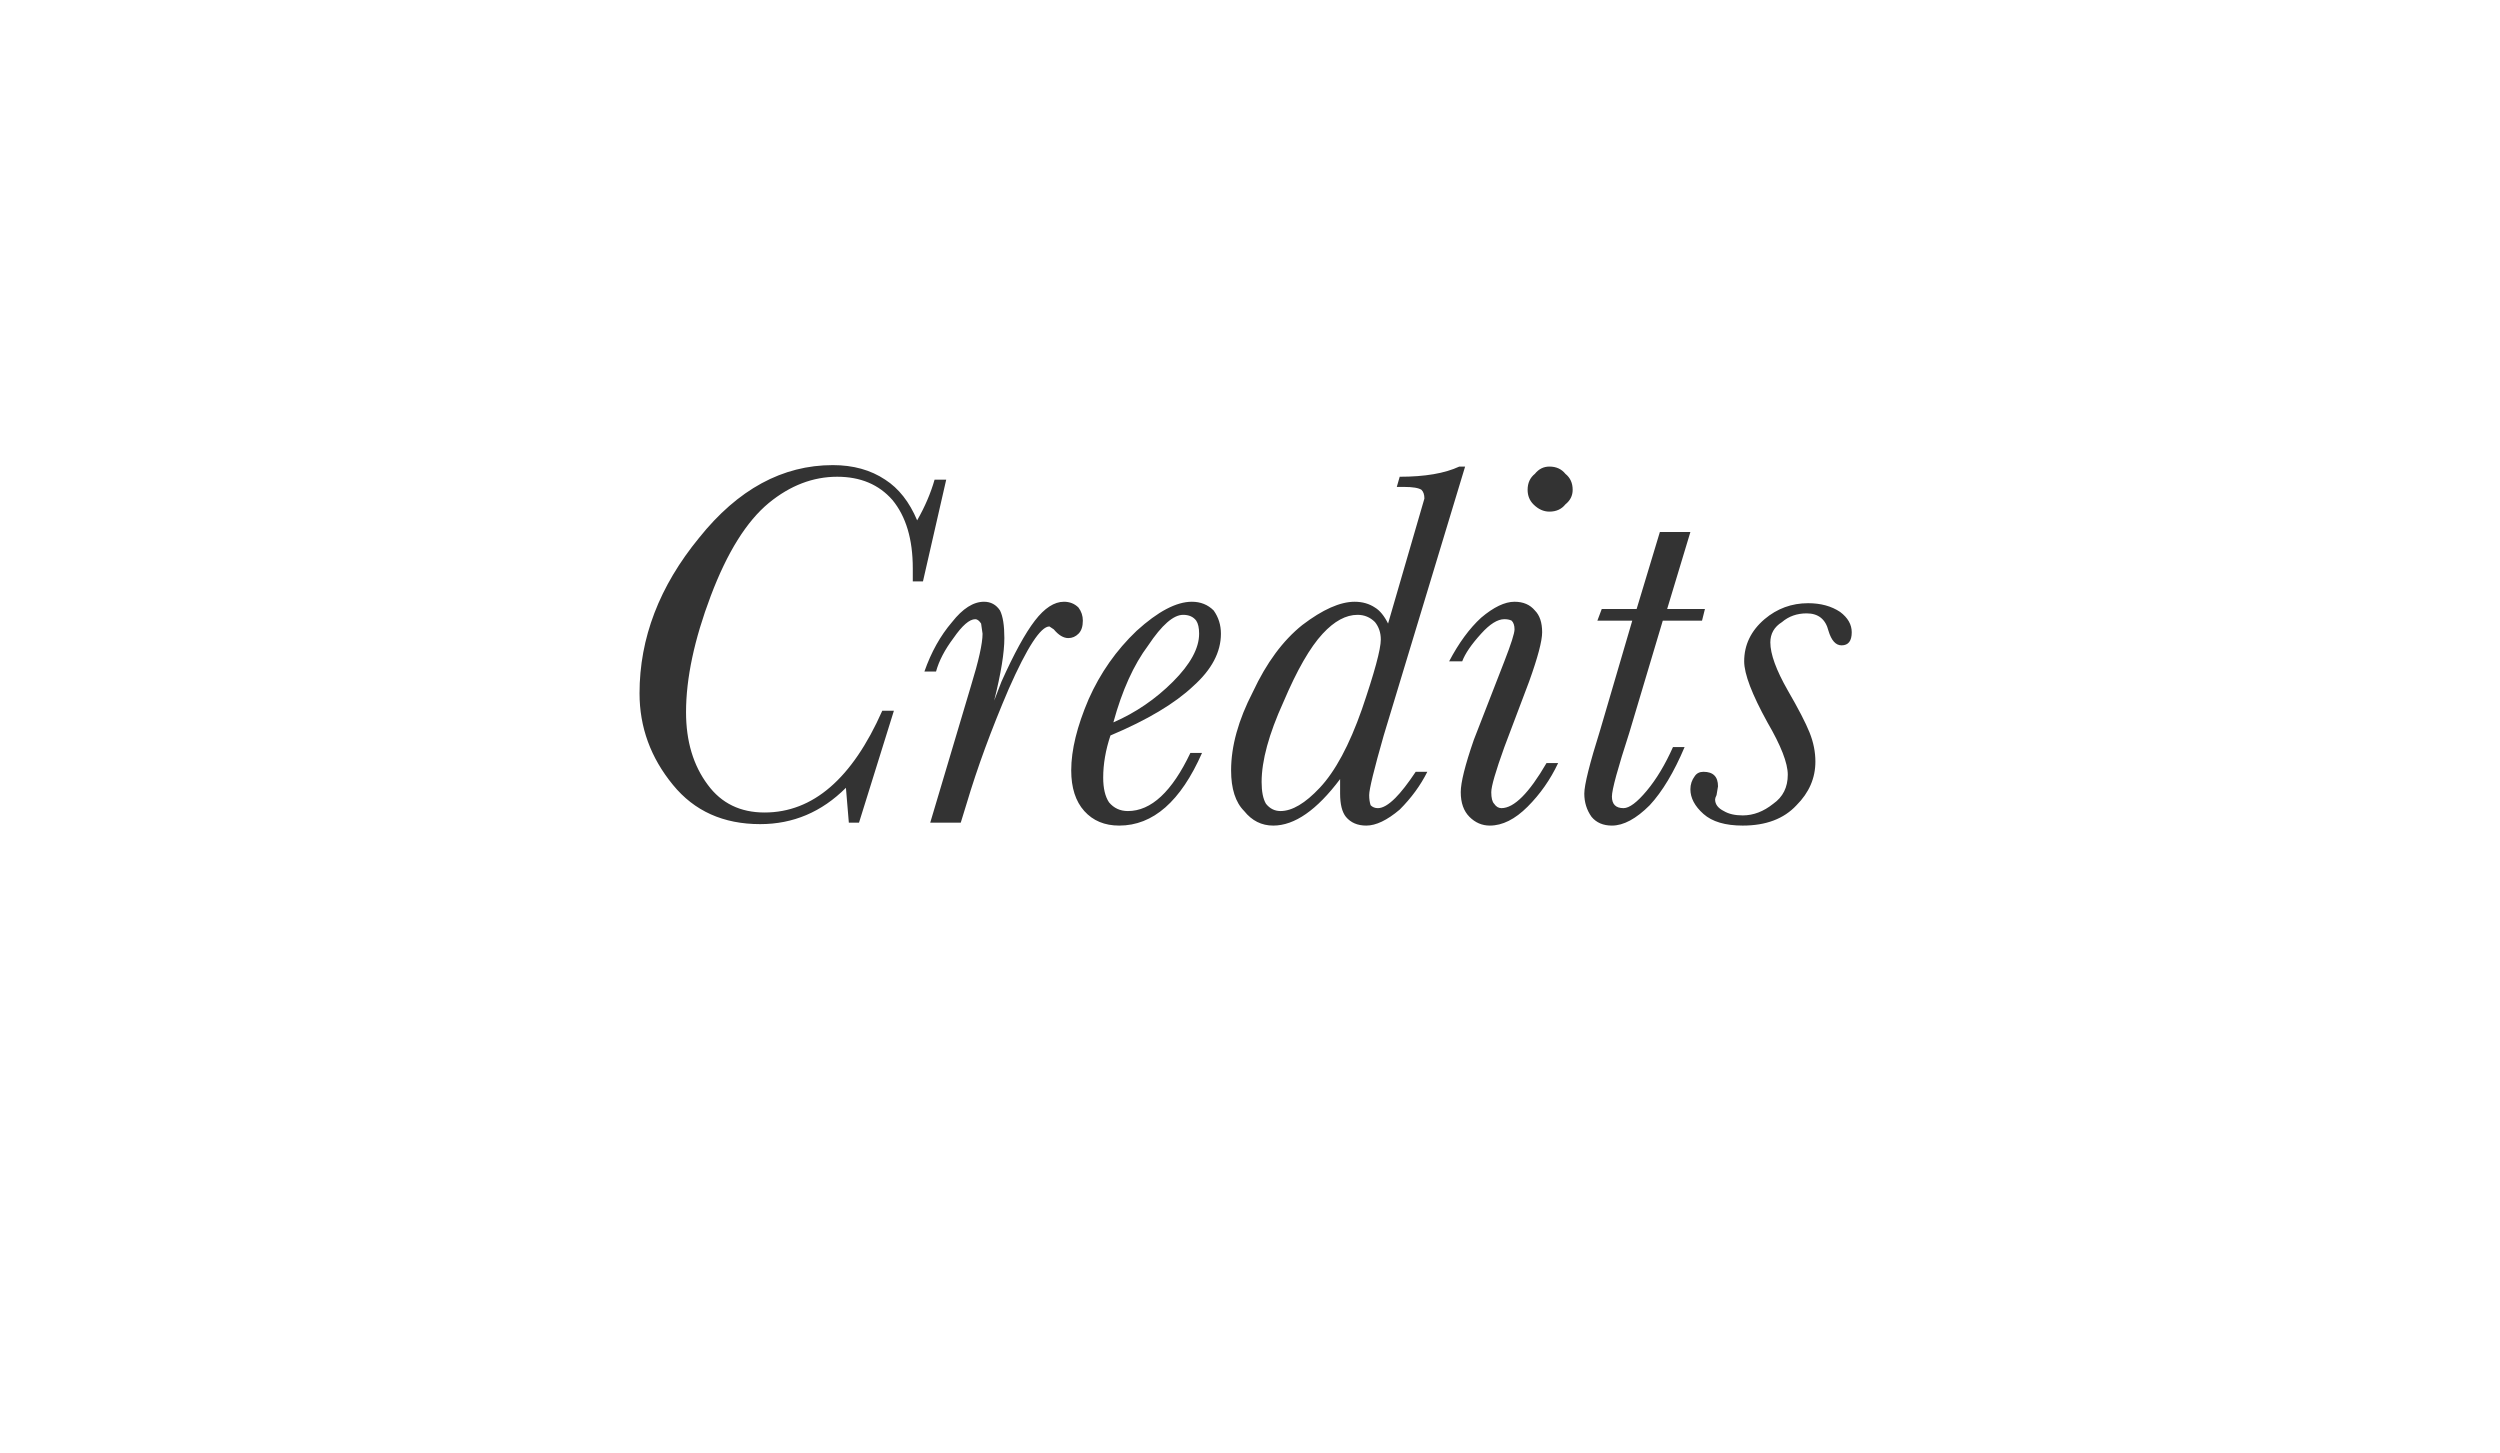 <svg height="50" preserveAspectRatio="none" viewBox="0 0 86 50" width="86" xmlns="http://www.w3.org/2000/svg"><path d="m86 50v-50h-86v50z" fill="none"/><path d="m33.55 21.3q.1 0 .2.15l.05.35q0 .5-.4 1.8l-1.4 4.7h1.05l.2-.65q.55-1.85 1.45-3.95.95-2.15 1.4-2.15l.15.1q.25.3.5.3.2 0 .35-.15.15-.15.15-.45 0-.25-.15-.45-.2-.2-.5-.2-.5 0-1 .65-.5.65-1.15 2.1l-.25.65q.35-1.4.35-2.15 0-.65-.15-.95-.2-.3-.55-.3-.55 0-1.1.7-.6.7-.95 1.7h.4q.15-.55.6-1.15.45-.65.75-.65m-7.1-4q1.1-.9 2.35-.9 1.2 0 1.9.8.7.85.7 2.35v.45h.35l.8-3.5h-.4q-.2.7-.6 1.4-.4-.95-1.1-1.4-.75-.5-1.8-.5-2.6 0-4.6 2.5-2.05 2.5-2.05 5.35 0 1.75 1.15 3.15 1.1 1.35 3 1.35 1.7 0 2.95-1.25l.1 1.2h.35l1.2-3.85h-.4q-1.55 3.5-4.05 3.5-1.25 0-1.95-.95-.75-1-.75-2.5 0-1.75.85-4 .85-2.25 2-3.2m26.85-1.25q-.3 0-.5.25-.25.2-.25.55 0 .3.2.5.25.25.55.25.35 0 .55-.25.25-.2.25-.5 0-.35-.25-.55-.2-.25-.55-.25m4.85 2.25h-1.05l-.8 2.65h-1.2l-.15.4h1.2l-1.1 3.75q-.55 1.75-.55 2.2 0 .45.25.8.25.3.7.3.6 0 1.3-.7.65-.7 1.2-2h-.4q-.4.9-.9 1.5-.5.6-.8.6-.2 0-.3-.1-.1-.1-.1-.3 0-.35.6-2.2l1.15-3.85h1.35l.1-.4h-1.3zm-8.3 4.45h.45q.15-.4.65-.95.45-.5.8-.5.15 0 .25.05.1.1.1.3 0 .2-.35 1.1l-1.05 2.7q-.45 1.3-.45 1.8 0 .55.3.85.3.3.7.3.65 0 1.3-.65.65-.65 1.05-1.5h-.4q-.9 1.55-1.55 1.55-.15 0-.25-.15-.1-.1-.1-.4 0-.3.45-1.55l.85-2.25q.45-1.25.45-1.7 0-.5-.25-.75-.25-.3-.7-.3-.5 0-1.15.55-.6.55-1.1 1.5m-7.85-.95q0-.45-.25-.8-.3-.3-.75-.3-.8 0-1.9 1-1.05 1-1.65 2.35-.6 1.4-.6 2.45 0 .9.45 1.4.45.5 1.2.5 1.75 0 2.85-2.5h-.4q-.95 2-2.15 2-.4 0-.65-.3-.2-.3-.2-.85 0-.7.25-1.45 1.9-.8 2.85-1.7.95-.85.95-1.8m-.85-.45q.1.15.1.45 0 .75-.9 1.65-.9.9-2.05 1.4.45-1.65 1.2-2.65.7-1.05 1.2-1.05.3 0 .45.2m9.05-5.3q-.75.35-2.05.35l-.1.35h.25q.45 0 .6.1.1.1.1.3l-1.25 4.3q-.2-.4-.45-.55-.3-.2-.7-.2-.75 0-1.8.8-1 .8-1.7 2.3-.75 1.45-.75 2.7 0 .95.45 1.4.4.5 1 .5 1.1 0 2.3-1.6v.5q0 .55.2.8.25.3.7.3.5 0 1.15-.55.6-.6.95-1.3h-.4q-.4.6-.7.9-.35.35-.6.35-.15 0-.25-.1-.05-.15-.05-.35 0-.3.5-2.05l2.8-9.25zm-6.05 8.1q.7-1.65 1.35-2.35.6-.65 1.2-.65.35 0 .6.25.2.25.2.6 0 .5-.65 2.4-.65 1.85-1.45 2.7-.75.8-1.35.8-.3 0-.5-.25-.15-.25-.15-.75 0-1.1.75-2.75m19.15-3.1q-.45-.3-1.1-.3-.85 0-1.5.55-.7.6-.7 1.45 0 .65.8 2.1.7 1.2.7 1.8 0 .65-.5 1-.5.4-1.05.4-.4 0-.65-.15-.3-.15-.3-.4 0-.05.05-.15l.05-.3q0-.5-.5-.5-.2 0-.3.15-.15.2-.15.45 0 .45.45.85.45.4 1.35.4 1.2 0 1.85-.7.65-.65.65-1.5 0-.5-.2-1-.2-.5-.75-1.45-.6-1.05-.6-1.65 0-.45.4-.7.35-.3.85-.3.6 0 .75.6.15.5.45.5.35 0 .35-.45 0-.4-.4-.7z" fill="#333"/></svg>
